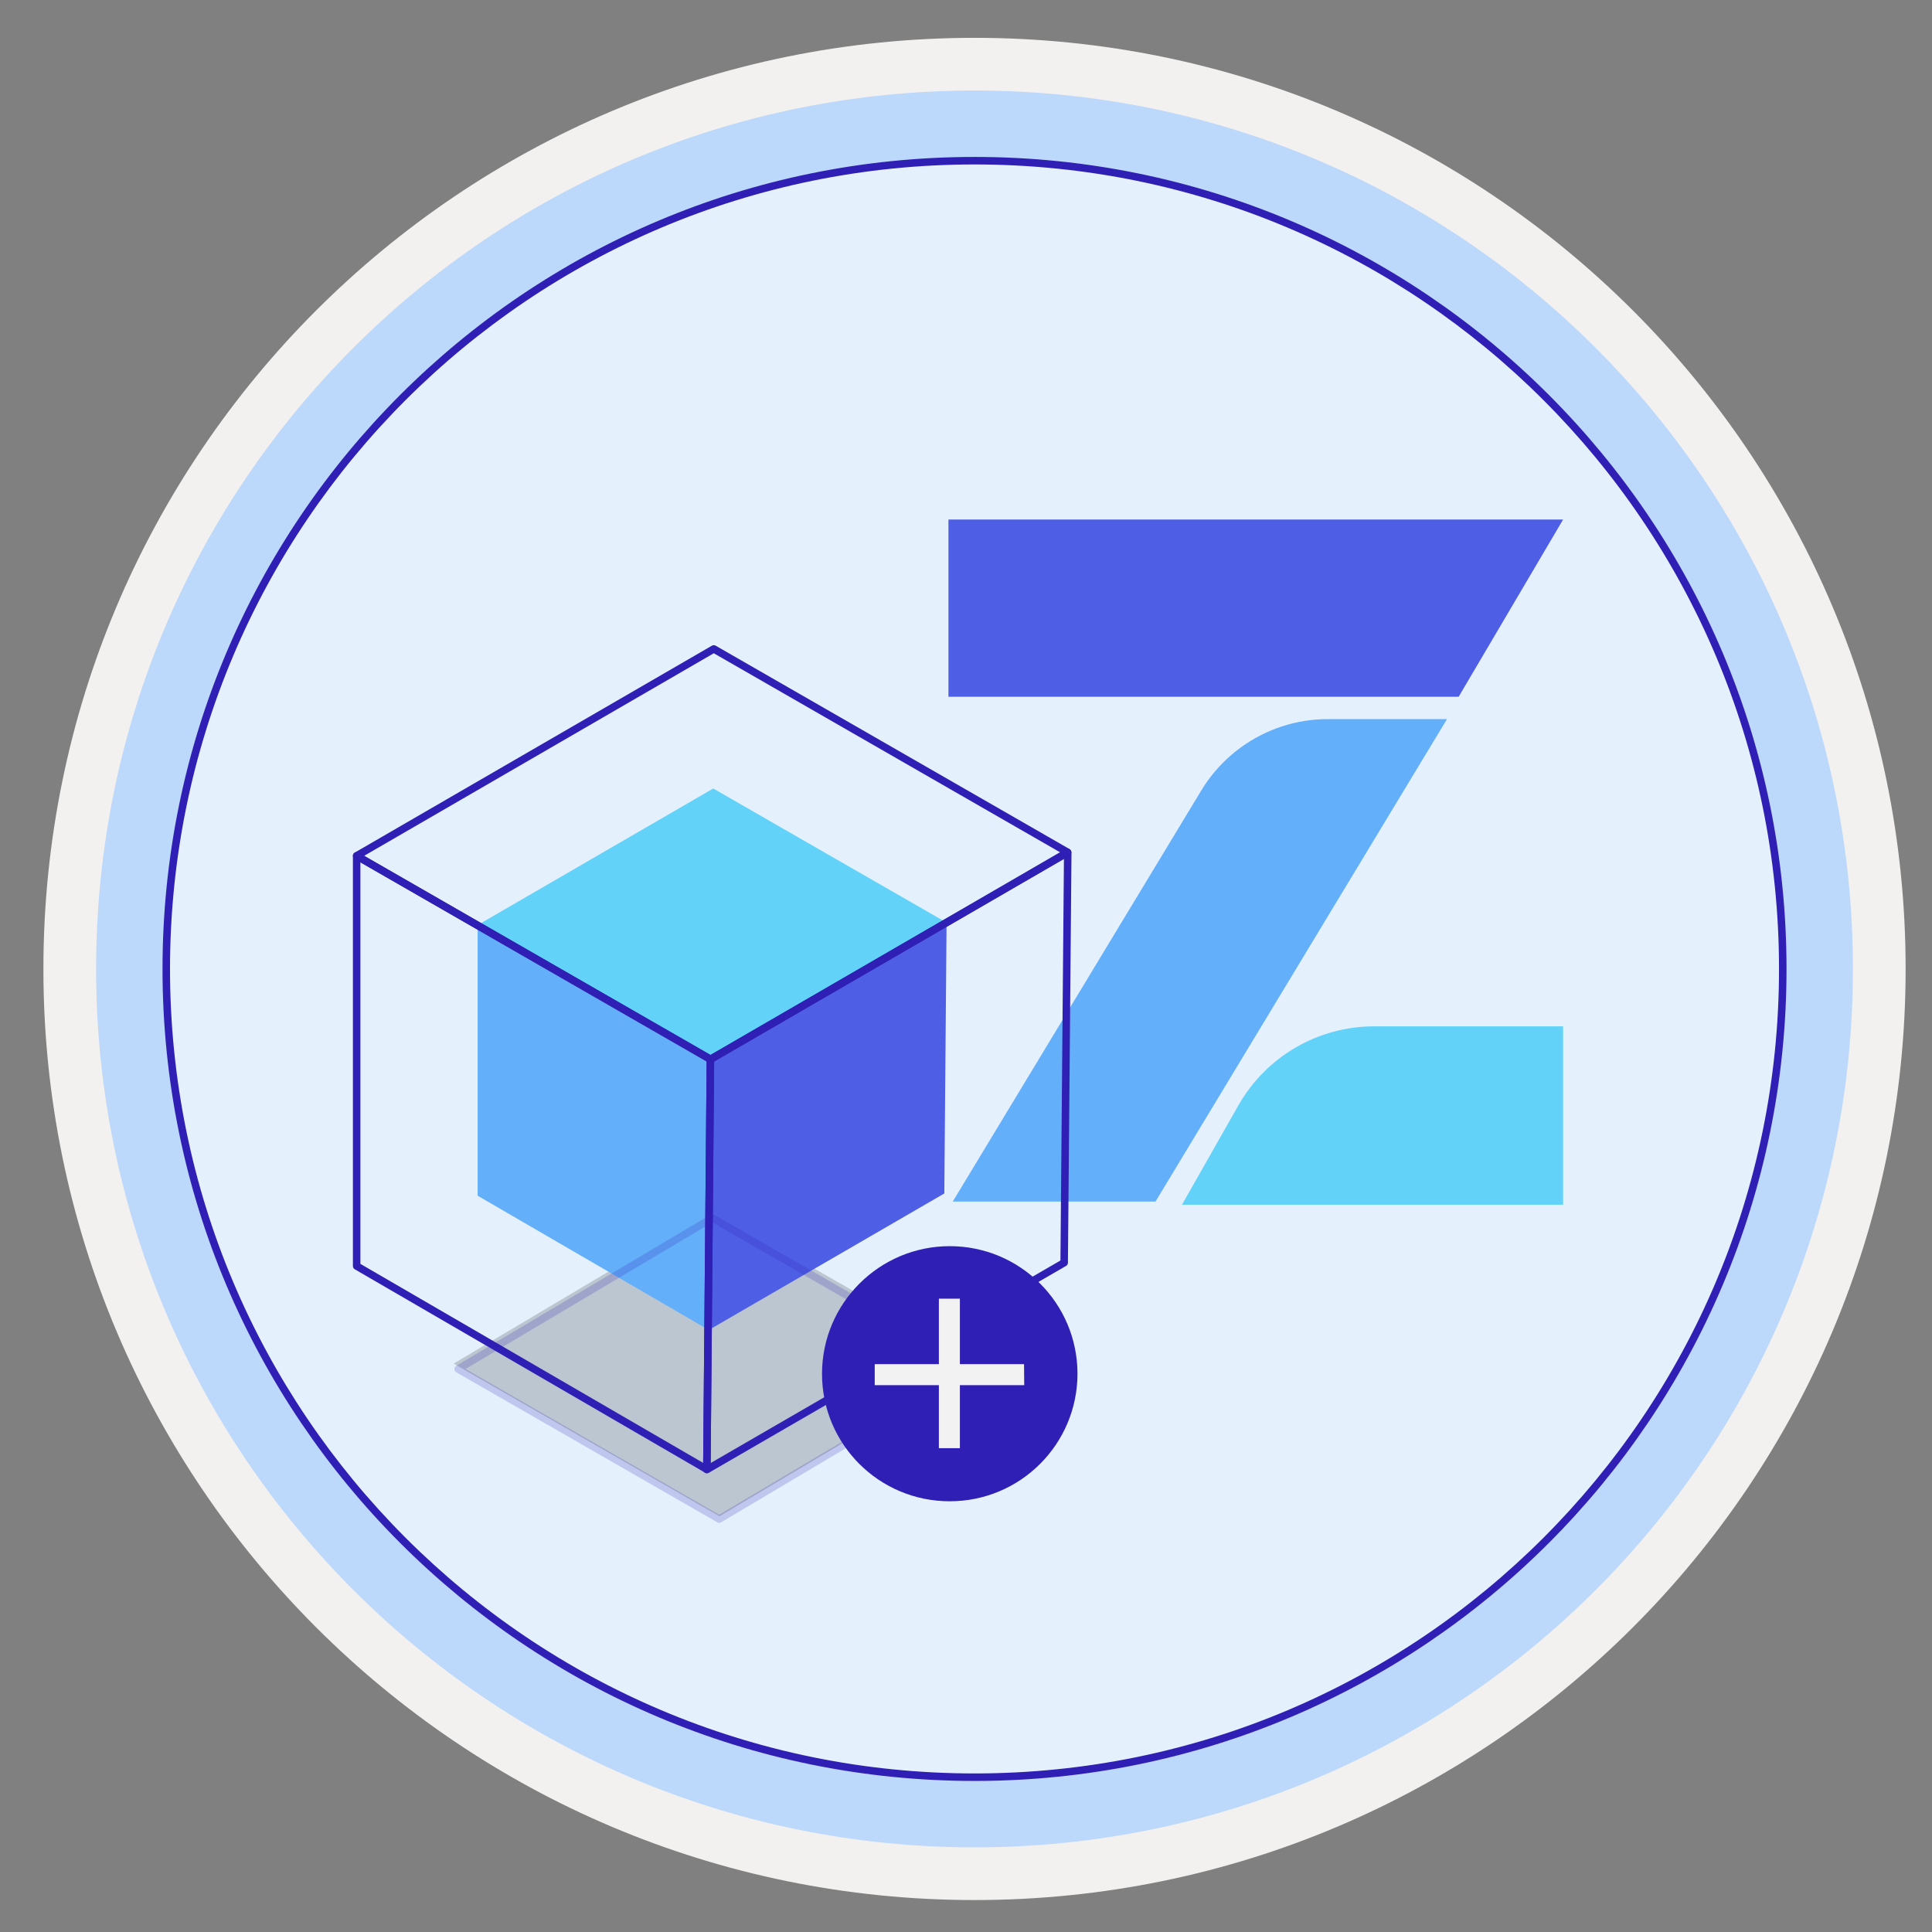 <svg width="103" height="103" viewBox="0 0 103 103" fill="none" xmlns="http://www.w3.org/2000/svg">
<rect x="0" y="0" width="103" height="103" fill="#808080" stroke="none"/>
<path d="M51.954 98.467C26.104 98.467 5.144 77.517 5.144 51.657C5.144 25.797 26.104 4.847 51.954 4.847C77.804 4.847 98.764 25.807 98.764 51.657C98.764 77.507 77.804 98.467 51.954 98.467Z" fill="#E4F1FD"/>
<path fill-rule="evenodd" clip-rule="evenodd" d="M97.854 51.657C97.854 77.007 77.304 97.557 51.954 97.557C26.604 97.557 6.054 77.007 6.054 51.657C6.054 26.307 26.604 5.757 51.954 5.757C77.304 5.757 97.854 26.307 97.854 51.657ZM51.954 2.017C79.374 2.017 101.594 24.237 101.594 51.657C101.594 79.077 79.364 101.297 51.954 101.297C24.534 101.297 2.314 79.067 2.314 51.657C2.314 24.237 24.534 2.017 51.954 2.017Z" fill="#F2F1F0"/>
<path fill-rule="evenodd" clip-rule="evenodd" d="M95.044 51.657C95.044 75.457 75.754 94.747 51.954 94.747C28.154 94.747 8.864 75.457 8.864 51.657C8.864 27.857 28.154 8.567 51.954 8.567C75.754 8.567 95.044 27.857 95.044 51.657ZM51.954 4.827C77.814 4.827 98.784 25.797 98.784 51.657C98.784 77.517 77.814 98.487 51.954 98.487C26.094 98.487 5.124 77.517 5.124 51.657C5.124 25.797 26.084 4.827 51.954 4.827Z" fill="#BCD8FA"/>
<path fill-rule="evenodd" clip-rule="evenodd" d="M51.954 8.767C28.265 8.767 9.064 27.967 9.064 51.657C9.064 75.346 28.265 94.547 51.954 94.547C75.644 94.547 94.844 75.346 94.844 51.657C94.844 27.967 75.644 8.767 51.954 8.767ZM8.664 51.657C8.664 27.746 28.044 8.367 51.954 8.367C75.865 8.367 95.244 27.746 95.244 51.657C95.244 75.567 75.865 94.947 51.954 94.947C28.044 94.947 8.664 75.567 8.664 51.657Z" fill="#301FB4"/>
<path d="M77.764 37.147H50.564V27.697H83.334L77.764 37.147Z" fill="#4E5EE5"/>
<path d="M77.144 38.337H70.794C68.024 38.337 65.464 39.787 64.034 42.157L50.794 64.057H61.604L77.144 38.337Z" fill="#63AFFA"/>
<path d="M73.254 54.717H83.334V64.227H63.014L66.024 58.927C67.504 56.327 70.264 54.717 73.254 54.717Z" fill="#62D2F8"/>
<path opacity="0.2" d="M52.144 72.647L38.354 80.837L24.184 72.697L37.974 64.507L52.144 72.647Z" fill="#1F1D21"/>
<path d="M25.464 49.317L38.024 42.037L50.464 49.187L37.904 56.467L25.464 49.317Z" fill="#62D2F8"/>
<path d="M37.904 56.477L37.784 70.907L50.344 63.627L50.464 49.197L37.904 56.477Z" fill="#4E5EE5"/>
<path d="M25.464 49.316V63.746L37.774 70.896L37.894 56.466L25.464 49.316Z" fill="#63AFFA"/>
<path opacity="0.2" fill-rule="evenodd" clip-rule="evenodd" d="M37.872 64.764C37.934 64.728 38.011 64.727 38.074 64.763L51.994 72.763C52.055 72.798 52.093 72.864 52.094 72.935C52.095 73.006 52.057 73.072 51.996 73.108L38.446 81.158C38.384 81.195 38.307 81.196 38.244 81.16L24.324 73.16C24.263 73.124 24.225 73.059 24.224 72.988C24.224 72.917 24.261 72.851 24.322 72.814L37.872 64.764ZM37.976 65.168L24.82 72.984L38.342 80.755L51.498 72.939L37.976 65.168Z" fill="#301FB4"/>
<path fill-rule="evenodd" clip-rule="evenodd" d="M37.954 34.423C38.016 34.388 38.092 34.388 38.154 34.423L57.014 45.263C57.076 45.299 57.114 45.365 57.114 45.436C57.114 45.508 57.076 45.574 57.014 45.609L37.974 56.65C37.913 56.685 37.836 56.685 37.774 56.65L18.914 45.8C18.852 45.764 18.814 45.698 18.814 45.627C18.814 45.555 18.852 45.489 18.914 45.453L37.954 34.423ZM38.054 34.827L19.414 45.626L37.874 56.245L56.514 45.437L38.054 34.827Z" fill="#301FB4"/>
<path fill-rule="evenodd" clip-rule="evenodd" d="M57.025 45.274C57.087 45.31 57.125 45.377 57.124 45.448L56.934 67.318C56.933 67.389 56.895 67.454 56.834 67.49L37.784 78.52C37.722 78.556 37.645 78.555 37.583 78.519C37.521 78.483 37.483 78.417 37.484 78.345L37.674 56.475C37.675 56.404 37.713 56.339 37.774 56.303L56.824 45.273C56.886 45.237 56.963 45.238 57.025 45.274ZM38.073 56.593L37.887 77.998L56.535 67.201L56.721 45.795L38.073 56.593Z" fill="#301FB4"/>
<path fill-rule="evenodd" clip-rule="evenodd" d="M18.914 45.453C18.976 45.417 19.052 45.417 19.114 45.453L37.974 56.293C38.036 56.329 38.075 56.396 38.074 56.468L37.884 78.338C37.883 78.409 37.845 78.475 37.783 78.51C37.721 78.545 37.645 78.545 37.584 78.509L18.914 67.669C18.852 67.633 18.814 67.567 18.814 67.496V45.626C18.814 45.555 18.852 45.489 18.914 45.453ZM19.214 45.972V67.381L37.487 77.991L37.673 56.581L19.214 45.972Z" fill="#301FB4"/>
<path d="M50.634 80.037C54.394 80.037 57.444 76.996 57.444 73.227C57.434 69.466 54.384 66.436 50.634 66.436C46.884 66.436 43.824 69.477 43.824 73.246C43.824 76.996 46.864 80.037 50.634 80.037Z" fill="#301FB4"/>
<path d="M51.174 69.236H50.054V77.206H51.174V69.236Z" fill="#F2F2F2"/>
<path d="M54.594 72.727H46.634V73.847H54.604L54.594 72.727Z" fill="#F2F2F2"/>
</svg>
